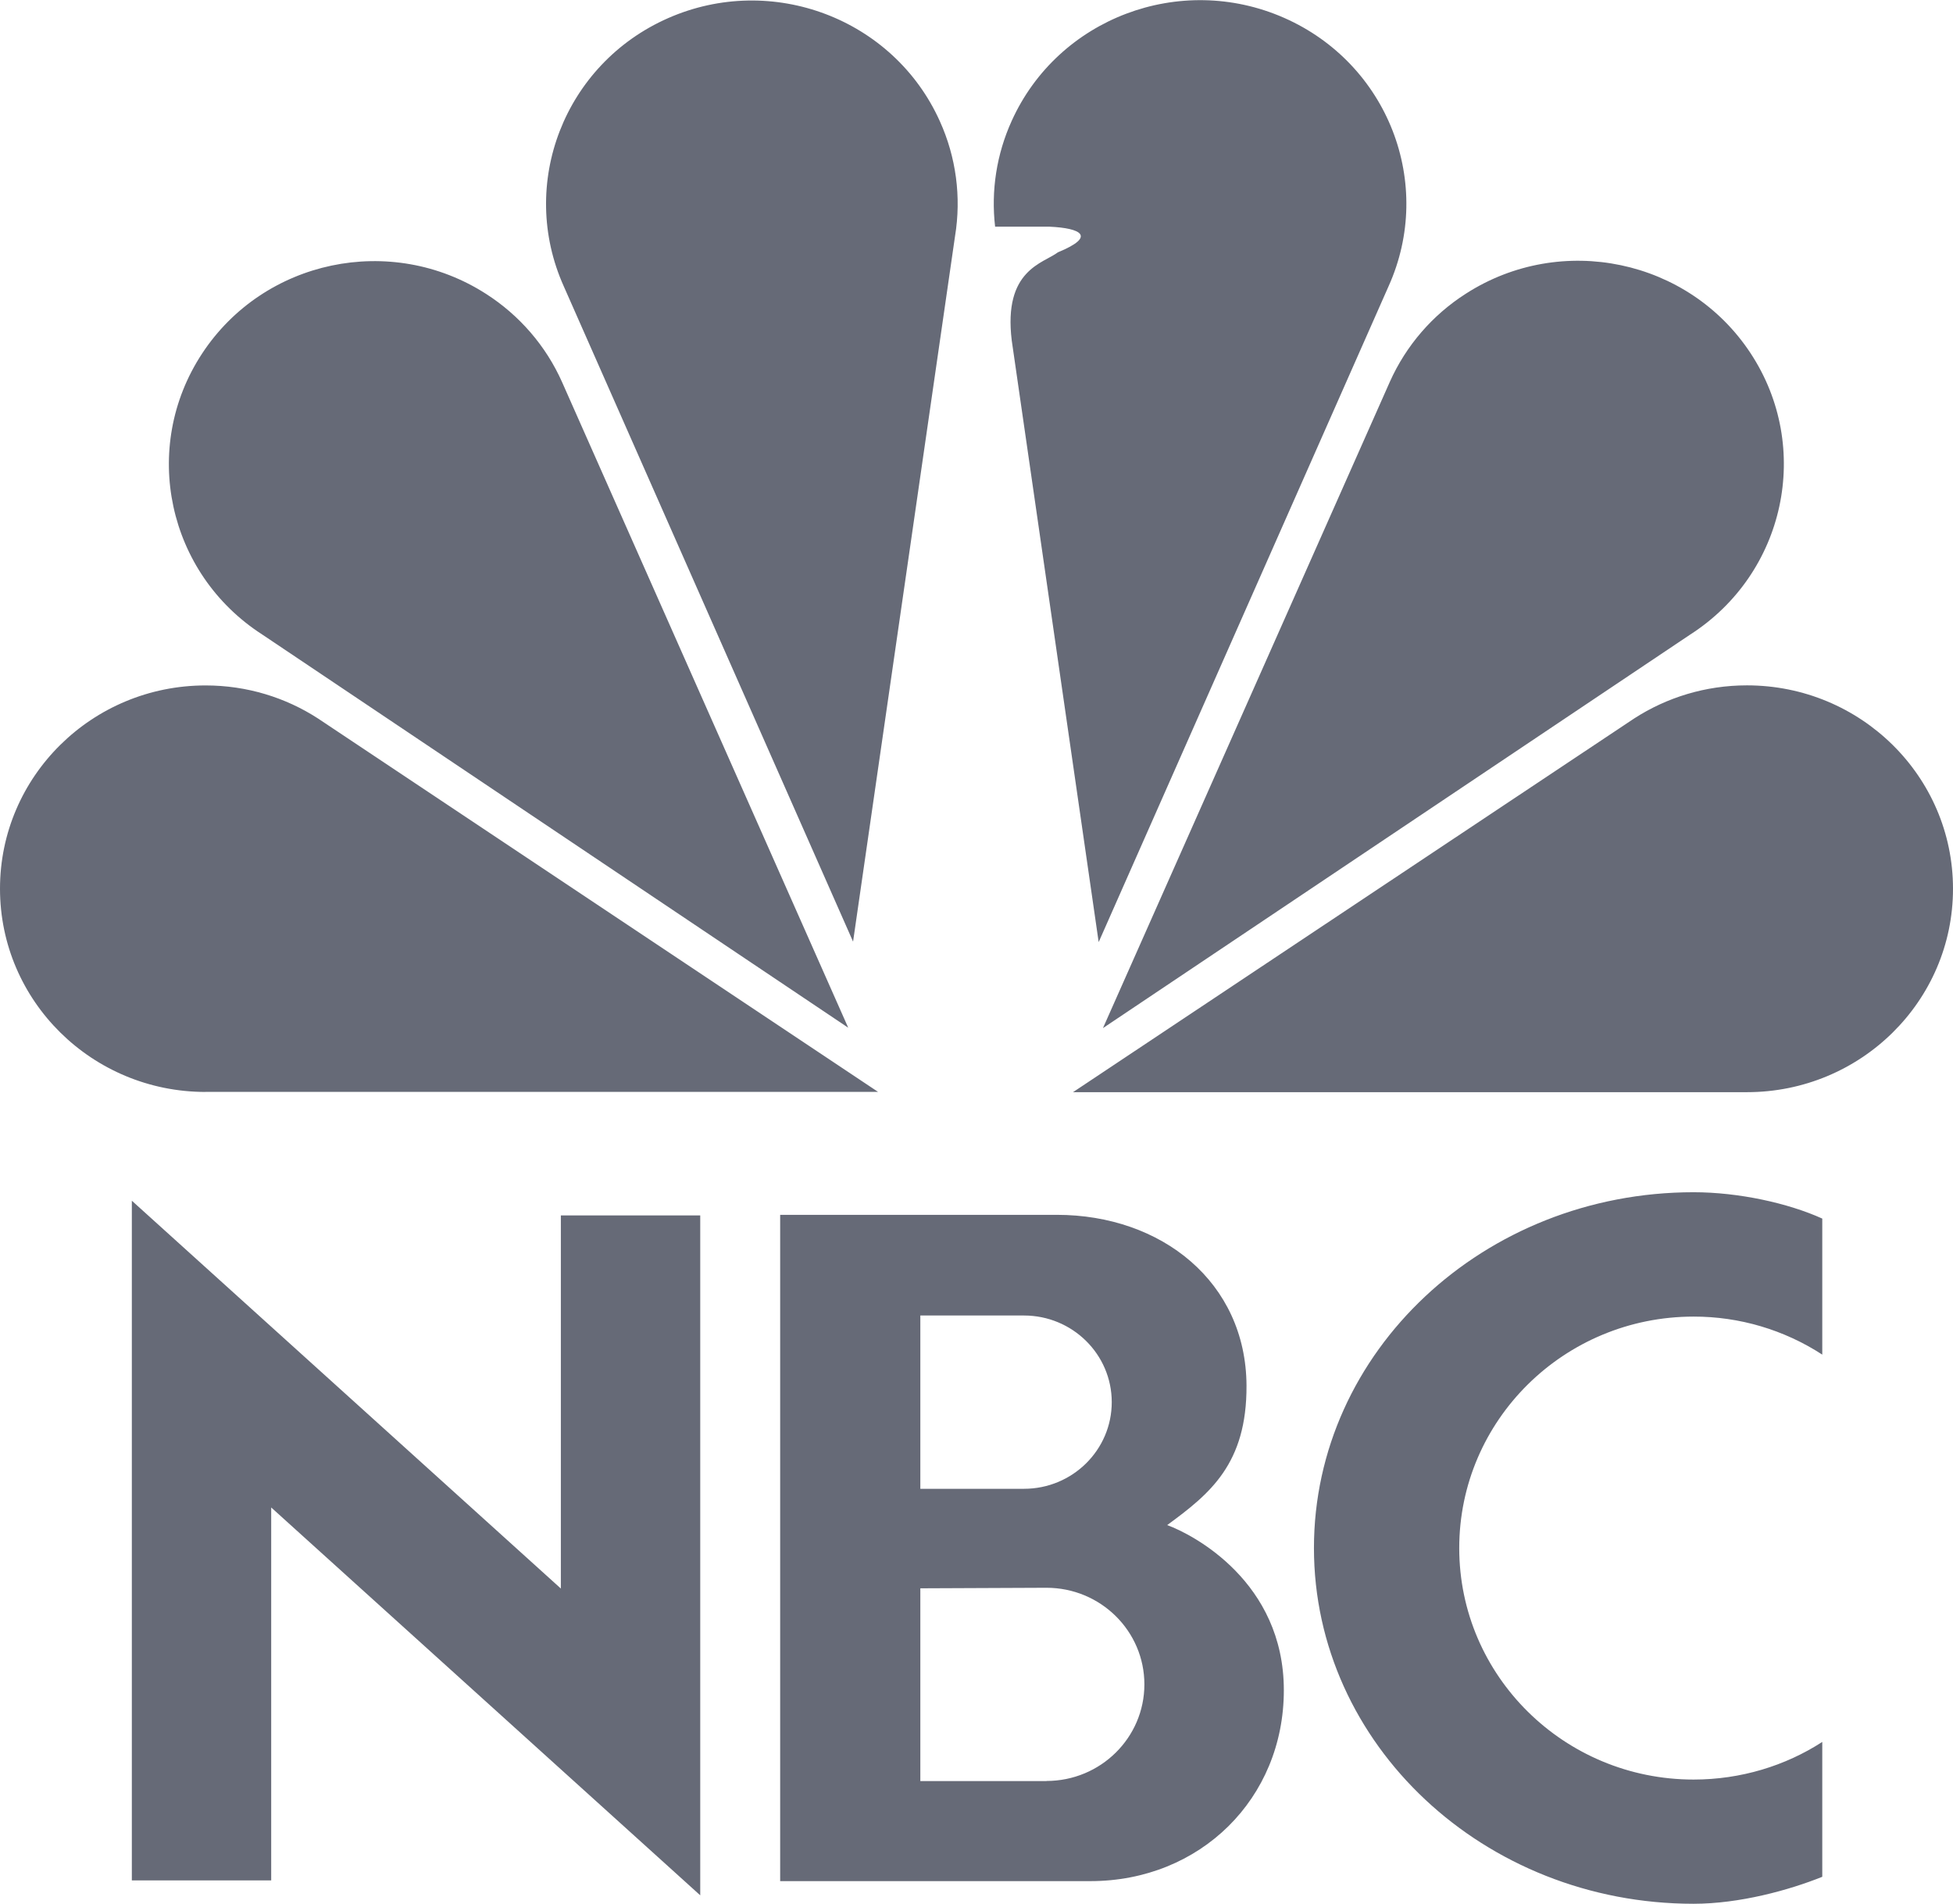 <svg width="79" height="77" viewBox="0 0 79 77" fill="none" xmlns="http://www.w3.org/2000/svg">
<path fill-rule="evenodd" clip-rule="evenodd" d="M8.317 44.165C3.724 44.165 0 40.486 0 35.944C0 31.402 3.724 27.723 8.317 27.723C9.993 27.723 11.557 28.215 12.861 29.058L35.516 44.161H8.317V44.165ZM10.614 25.668C6.769 23.197 5.673 18.11 8.172 14.304C10.672 10.498 15.816 9.417 19.662 11.887C21.014 12.753 22.085 13.993 22.735 15.452L34.311 41.567L10.614 25.668ZM70.664 44.174C75.266 44.174 79 40.492 79 35.947C79 31.402 75.269 27.72 70.664 27.72C68.985 27.72 67.418 28.212 66.11 29.055L43.404 44.174H70.664ZM68.366 25.668C72.222 23.194 73.318 18.1 70.815 14.291C68.312 10.482 63.155 9.401 59.3 11.875C57.944 12.74 56.874 13.98 56.22 15.443L44.615 41.583L68.366 25.668ZM42.795 10.203C42.202 10.657 40.574 10.904 40.926 13.774L44.442 38.104L56.165 11.586C58.04 7.434 56.146 2.569 51.938 0.72C47.73 -1.129 42.798 0.739 40.923 4.891C40.314 6.232 40.083 7.71 40.253 9.169H42.461C43.714 9.226 44.371 9.556 42.791 10.206L42.795 10.203ZM22.809 11.589C20.941 7.441 22.828 2.579 27.027 0.733C31.225 -1.113 36.148 0.752 38.016 4.9C38.676 6.356 38.891 7.973 38.632 9.55L34.507 38.085L22.809 11.589ZM73.712 75.909C72.366 76.451 70.363 77 68.507 77C60.027 77 53.15 70.555 53.15 62.611C53.15 54.666 60.024 48.221 68.507 48.221C70.331 48.221 72.334 48.662 73.712 49.287V54.789C72.167 53.784 70.356 53.248 68.507 53.251C63.27 53.251 59.027 57.444 59.027 62.614C59.027 67.784 63.274 71.976 68.507 71.976C70.421 71.976 72.222 71.418 73.712 70.454V75.912V75.909ZM22.687 49.16H28.325V76.658L10.97 60.971V76.055H5.333V48.564L22.687 64.25V49.16ZM47.217 61.681C48.938 60.419 50.438 59.214 50.422 56.039C50.403 51.859 46.987 49.135 42.746 49.135H31.558V76.084H44.105C48.55 76.084 51.932 72.747 51.932 68.364C51.932 63.981 48.269 62.068 47.214 61.684L47.217 61.681ZM37.228 53.207H41.42C43.381 53.207 44.971 54.777 44.971 56.711C44.971 58.646 43.381 60.216 41.42 60.216H37.228V53.207ZM42.33 72.037H37.228V64.241L42.33 64.219C44.519 64.219 46.291 65.969 46.291 68.126C46.291 70.283 44.519 72.033 42.33 72.033V72.037Z" fill="#666A77"/>
</svg>
